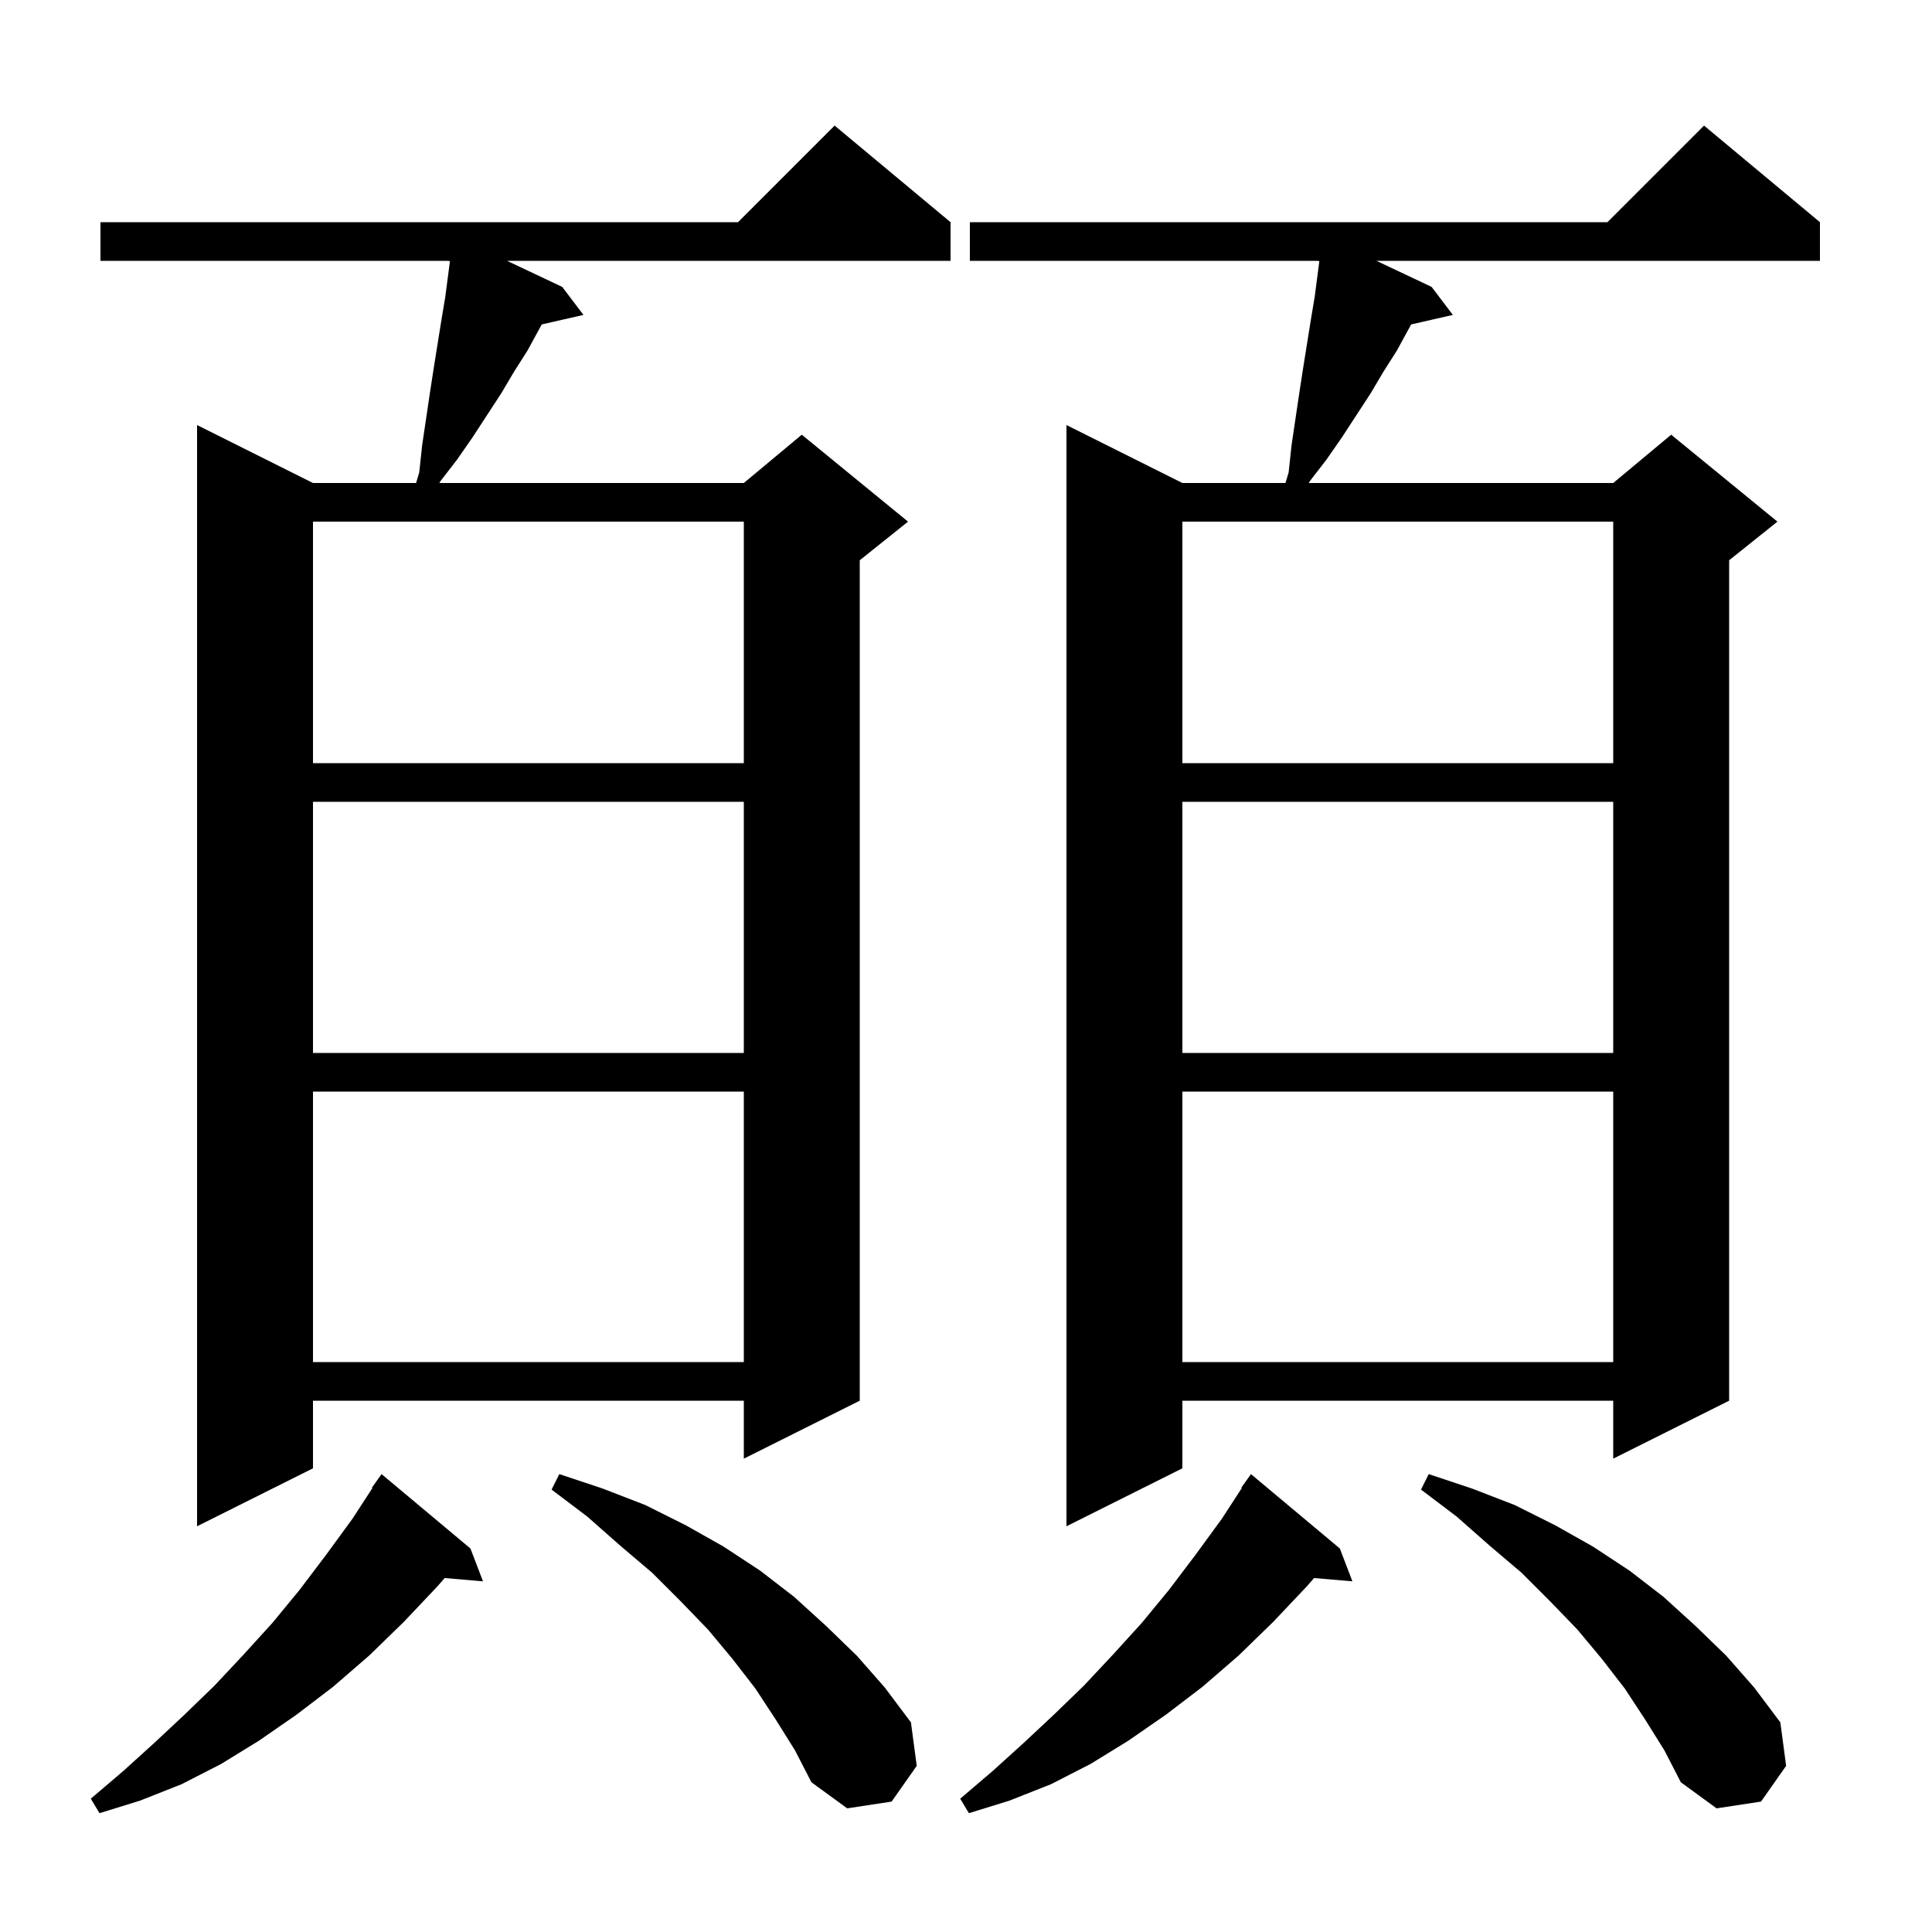 <svg xmlns="http://www.w3.org/2000/svg" xmlns:xlink="http://www.w3.org/1999/xlink" version="1.1" baseProfile="full" viewBox="0 0 200 200" width="200" height="200"><g fill="currentColor"><path d="M 138.7 160.3 L 140.0 163.7 L 136.034 163.358 L 135.3 164.2 L 131.8 167.9 L 128.2 171.4 L 124.5 174.6 L 120.7 177.5 L 116.8 180.2 L 112.9 182.6 L 108.8 184.7 L 104.5 186.4 L 100.3 187.7 L 99.4 186.2 L 102.8 183.3 L 106.0 180.4 L 109.1 177.5 L 112.2 174.5 L 115.2 171.3 L 118.2 168.0 L 121.0 164.6 L 123.8 160.9 L 126.5 157.2 L 128.557 154.035 L 128.5 154.0 L 129.5 152.6 Z M 48.7 160.3 L 50.0 163.7 L 46.034 163.358 L 45.3 164.2 L 41.8 167.9 L 38.2 171.4 L 34.5 174.6 L 30.7 177.5 L 26.8 180.2 L 22.9 182.6 L 18.8 184.7 L 14.5 186.4 L 10.3 187.7 L 9.4 186.2 L 12.8 183.3 L 16.0 180.4 L 19.1 177.5 L 22.2 174.5 L 25.2 171.3 L 28.2 168.0 L 31.0 164.6 L 33.8 160.9 L 36.5 157.2 L 38.557 154.035 L 38.5 154.0 L 39.5 152.6 Z M 170.3 178.0 L 168.2 174.8 L 165.8 171.7 L 163.3 168.7 L 160.5 165.8 L 157.5 162.8 L 154.2 160.0 L 150.8 157.0 L 147.1 154.2 L 147.9 152.6 L 152.4 154.1 L 156.8 155.8 L 161.0 157.9 L 164.9 160.1 L 168.7 162.6 L 172.2 165.3 L 175.5 168.3 L 178.7 171.4 L 181.6 174.7 L 184.3 178.3 L 184.9 182.8 L 182.3 186.5 L 177.7 187.2 L 174.0 184.5 L 172.3 181.2 Z M 80.3 178.0 L 78.2 174.8 L 75.8 171.7 L 73.3 168.7 L 70.5 165.8 L 67.5 162.8 L 64.2 160.0 L 60.8 157.0 L 57.1 154.2 L 57.9 152.6 L 62.4 154.1 L 66.8 155.8 L 71.0 157.9 L 74.9 160.1 L 78.7 162.6 L 82.2 165.3 L 85.5 168.3 L 88.7 171.4 L 91.6 174.7 L 94.3 178.3 L 94.9 182.8 L 92.3 186.5 L 87.7 187.2 L 84.0 184.5 L 82.3 181.2 Z M 10.4 23.0 L 76.4 23.0 L 86.4 13.0 L 98.4 23.0 L 98.4 27.0 L 52.488 27.0 L 58.2 29.7 L 60.4 32.6 L 56.081 33.585 L 54.6 36.3 L 53.2 38.5 L 51.9 40.7 L 48.9 45.3 L 47.3 47.6 L 45.6 49.8 L 45.488 50.0 L 77.0 50.0 L 83.0 45.0 L 94.0 54.0 L 89.0 58.0 L 89.0 145.0 L 77.0 151.0 L 77.0 145.0 L 32.4 145.0 L 32.4 152.0 L 20.4 158.0 L 20.4 44.0 L 32.4 50.0 L 43.074 50.0 L 43.4 48.9 L 43.7 46.1 L 44.5 40.7 L 44.9 38.1 L 45.7 33.1 L 46.1 30.7 L 46.577 27.041 L 46.4 27.0 L 10.4 27.0 Z M 100.4 23.0 L 166.4 23.0 L 176.4 13.0 L 188.4 23.0 L 188.4 27.0 L 142.488 27.0 L 148.2 29.7 L 150.4 32.6 L 146.081 33.585 L 144.6 36.3 L 143.2 38.5 L 141.9 40.7 L 138.9 45.3 L 137.3 47.6 L 135.6 49.8 L 135.488 50.0 L 167.0 50.0 L 173.0 45.0 L 184.0 54.0 L 179.0 58.0 L 179.0 145.0 L 167.0 151.0 L 167.0 145.0 L 122.4 145.0 L 122.4 152.0 L 110.4 158.0 L 110.4 44.0 L 122.4 50.0 L 133.074 50.0 L 133.4 48.9 L 133.7 46.1 L 134.5 40.7 L 134.9 38.1 L 135.7 33.1 L 136.1 30.7 L 136.577 27.041 L 136.4 27.0 L 100.4 27.0 Z M 122.4 113.0 L 122.4 141.0 L 167.0 141.0 L 167.0 113.0 Z M 32.4 113.0 L 32.4 141.0 L 77.0 141.0 L 77.0 113.0 Z M 122.4 83.0 L 122.4 109.0 L 167.0 109.0 L 167.0 83.0 Z M 32.4 83.0 L 32.4 109.0 L 77.0 109.0 L 77.0 83.0 Z M 122.4 54.0 L 122.4 79.0 L 167.0 79.0 L 167.0 54.0 Z M 32.4 54.0 L 32.4 79.0 L 77.0 79.0 L 77.0 54.0 Z "/></g></svg>